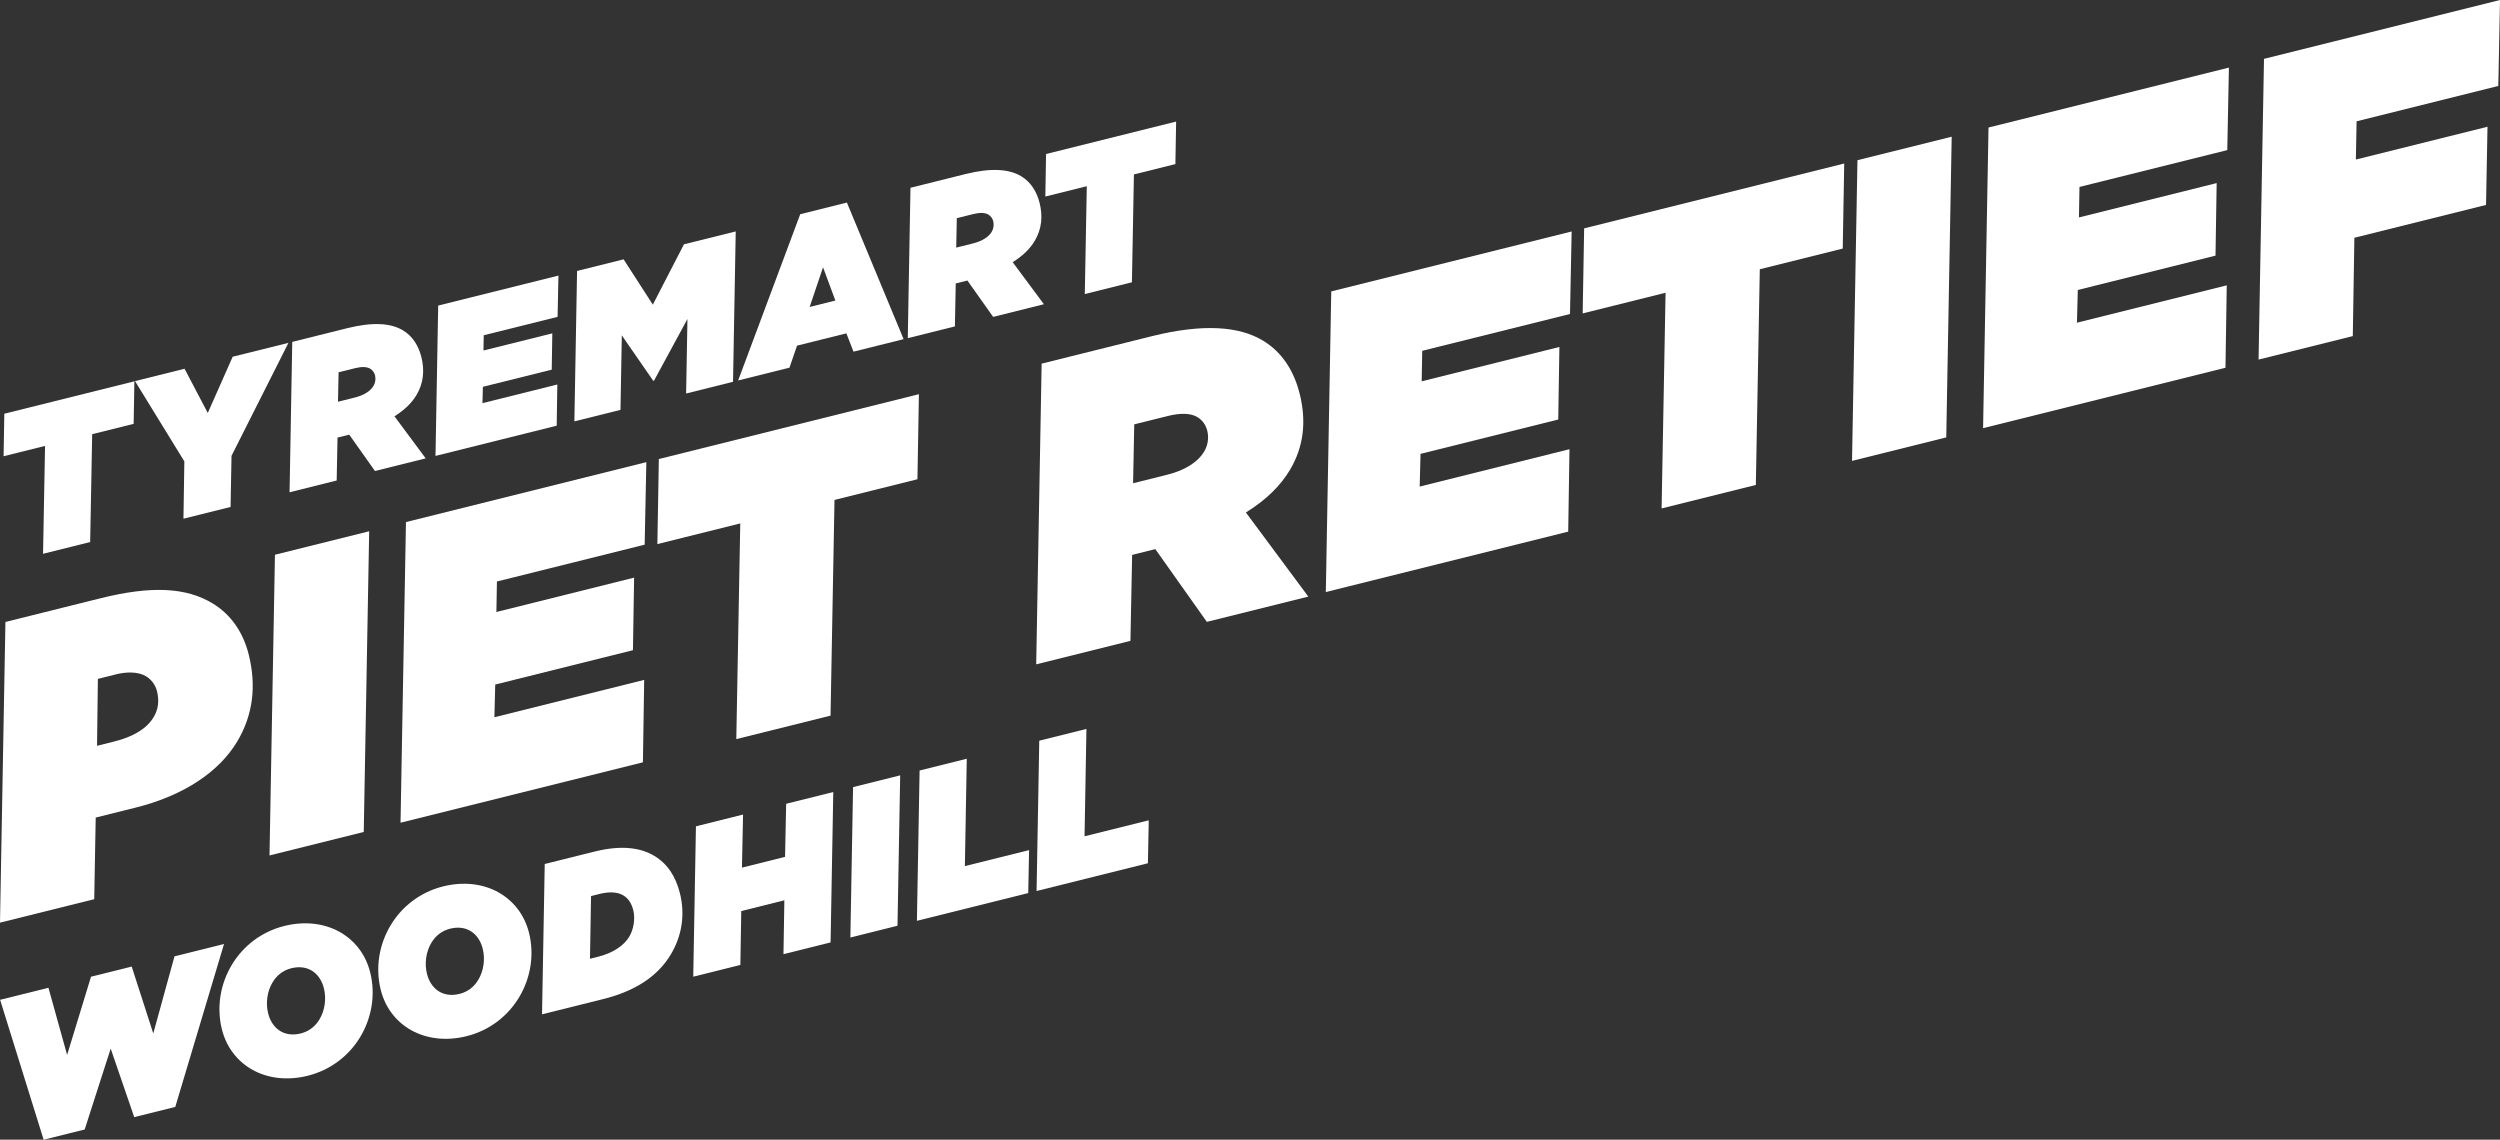 <?xml version="1.0" encoding="UTF-8"?><svg id="Layer_2" xmlns="http://www.w3.org/2000/svg" viewBox="0 0 473.82 216"><rect x="0" y="0" width="473.82" height="216" fill="#333333" stroke="none"/><defs><style>.cls-1{fill:#fff;}</style></defs><g id="Layer_1-2"><g><path class="cls-1" d="m1.03,117.88l17.93-4.47c9.84-2.46,16.35-2.05,21.3.93,3.53,2.12,5.83,5.52,6.88,9.71,1.48,5.95.83,11.46-2.2,16.52-3.38,5.62-9.94,10.18-19.25,12.5l-7.55,1.88-.28,15.47-17.86,4.45,1.03-56.99Zm20.88,9.95l-3.36.84-.16,12.68,3.21-.8c3.66-.91,6.2-2.44,7.52-4.63.92-1.52,1.07-3.19.63-4.94-.29-1.14-1.03-2.18-2.08-2.81-1.52-.92-3.78-.84-5.76-.35Z"/><path class="cls-1" d="m52.11,105.14l17.86-4.45-1.03,56.99-17.86,4.45,1.03-56.99Z"/><path class="cls-1" d="m76.94,98.95l45.56-11.36-.32,15.64-28,6.98-.1,5.78,26.1-6.51-.22,13.75-26.1,6.51-.16,6.2,28.39-7.08-.24,15.62-45.94,11.45,1.03-56.99Z"/><path class="cls-1" d="m140.31,99.2l-15.72,3.92.28-16.12,49.29-12.29-.28,16.12-15.72,3.92-.75,40.88-17.86,4.45.75-40.88Z"/><path class="cls-1" d="m219,104.06l-3.51.88-.92.23-.32,16.29-17.86,4.45,1.03-56.99,20.83-5.19c9.84-2.45,16.63-1.88,21.11.82,3.72,2.23,5.93,5.9,6.97,10.1,1.26,5.04.85,9.92-1.9,14.49-1.72,2.86-4.37,5.55-8.3,7.99l11.83,15.94-19.23,4.79-9.76-13.78Zm2.24-14.09c3.51-.88,5.86-2.51,6.95-4.33.75-1.24.96-2.67.61-4.04-.27-1.07-.9-1.96-1.85-2.54-1.24-.75-3.13-.84-5.65-.21l-6.33,1.58-.22,11.16,6.49-1.62Z"/><path class="cls-1" d="m252.31,55.23l45.56-11.36-.31,15.64-28.01,6.98-.1,5.78,26.1-6.51-.22,13.75-26.1,6.51-.16,6.2,28.39-7.08-.24,15.62-45.94,11.45,1.03-56.99Z"/><path class="cls-1" d="m315.68,55.48l-15.72,3.92.28-16.12,49.29-12.29-.28,16.12-15.72,3.92-.75,40.88-17.86,4.45.75-40.87Z"/><path class="cls-1" d="m352.04,30.36l17.86-4.45-1.03,56.99-17.86,4.45,1.03-56.99Z"/><path class="cls-1" d="m376.88,24.17l45.56-11.36-.31,15.64-28.01,6.98-.1,5.78,26.1-6.51-.22,13.75-26.1,6.51-.16,6.2,28.39-7.08-.24,15.62-45.94,11.45,1.03-56.99Z"/><path class="cls-1" d="m429.11,11.15L473.82,0l-.32,16.29-26.86,6.7-.14,7.25,24.95-6.22-.28,14.82-24.95,6.22-.3,18.64-17.86,4.45,1.03-56.99Z"/></g><g><path class="cls-1" d="m8.54,84.51l-7.86,1.96.14-8.06,24.65-6.14-.14,8.06-7.86,1.96-.38,20.44-8.93,2.23.38-20.44Z"/><path class="cls-1" d="m34.94,87.45l-9.35-15.22,9.39-2.34,4.4,8.38,4.72-10.66,10.57-2.63-10.79,21.41-.18,9.69-8.93,2.23.17-10.86Z"/><path class="cls-1" d="m66.18,82.38l-1.75.44-.46.11-.16,8.14-8.93,2.23.51-28.5,10.42-2.6c4.92-1.23,8.32-.94,10.56.41,1.86,1.12,2.96,2.95,3.49,5.05.63,2.52.43,4.96-.95,7.25-.86,1.43-2.19,2.77-4.15,3.99l5.92,7.97-9.61,2.4-4.88-6.89Zm1.12-7.05c1.75-.44,2.93-1.26,3.47-2.16.37-.62.48-1.33.31-2.02-.13-.54-.45-.98-.92-1.27-.62-.37-1.56-.42-2.82-.11l-3.17.79-.11,5.58,3.24-.81Z"/><path class="cls-1" d="m83.06,57.91l22.78-5.68-.16,7.82-14,3.49-.05,2.89,13.05-3.25-.11,6.88-13.05,3.25-.08,3.1,14.19-3.54-.12,7.81-22.97,5.73.51-28.5Z"/><path class="cls-1" d="m109.38,51.35l8.81-2.2,5.54,8.59,5.9-11.44,9.81-2.44-.51,28.5-8.89,2.22.25-14.12-6.33,11.67-.15.04-5.96-8.61-.25,14.12-8.74,2.18.51-28.5Z"/><path class="cls-1" d="m151.66,40.6l8.85-2.21,10.75,25.89-9.5,2.37-1.35-3.47-9.35,2.33-1.43,4.17-9.73,2.43,11.76-31.5Zm6.67,16.37l-2.34-6.31-2.54,7.52,4.88-1.22Z"/><path class="cls-1" d="m183.35,53.17l-1.75.44-.46.11-.16,8.14-8.93,2.23.51-28.5,10.42-2.6c4.92-1.23,8.32-.94,10.56.41,1.86,1.12,2.96,2.95,3.49,5.05.63,2.52.43,4.96-.95,7.25-.86,1.43-2.19,2.77-4.15,3.99l5.92,7.97-9.62,2.4-4.88-6.89Zm1.12-7.05c1.75-.44,2.93-1.26,3.47-2.16.37-.62.48-1.33.31-2.02-.13-.53-.45-.98-.92-1.27-.62-.37-1.56-.42-2.82-.11l-3.17.79-.11,5.58,3.24-.81Z"/><path class="cls-1" d="m205.98,35.29l-7.86,1.96.14-8.06,24.65-6.15-.14,8.06-7.86,1.96-.38,20.44-8.93,2.23.38-20.44Z"/></g><g><path class="cls-1" d="m.02,189.49l9.16-2.28,3.54,12.73,4.53-14.83,7.71-1.92,4.09,12.68,4.02-14.62,9.39-2.34-9.24,30.88-7.78,1.94-4.46-12.99-4.93,15.33-7.78,1.94L.02,189.49Z"/><path class="cls-1" d="m70.16,184.28c1.06,4.23.29,8.64-1.89,12.26-2.09,3.48-5.54,6.24-9.92,7.34-7.86,1.96-14.59-1.96-16.29-8.78-1.06-4.24-.29-8.64,1.89-12.26,2.09-3.48,5.54-6.24,9.92-7.34,7.86-1.96,14.59,1.96,16.29,8.79Zm-9.61,8.92c1.03-1.71,1.33-3.94.84-5.88-.7-2.82-2.97-4.61-6.18-3.81-1.6.4-2.78,1.38-3.55,2.67-1.03,1.71-1.33,3.94-.84,5.88.7,2.82,2.97,4.61,6.18,3.81,1.6-.4,2.78-1.38,3.55-2.67Z"/><path class="cls-1" d="m100.26,176.78c1.06,4.23.29,8.64-1.89,12.26-2.09,3.48-5.54,6.24-9.92,7.34-7.86,1.96-14.59-1.96-16.29-8.78-1.06-4.24-.29-8.64,1.89-12.26,2.09-3.48,5.54-6.24,9.92-7.34,7.86-1.96,14.59,1.96,16.29,8.79Zm-9.61,8.92c1.03-1.72,1.33-3.94.84-5.88-.7-2.82-2.97-4.61-6.18-3.81-1.6.4-2.78,1.38-3.55,2.67-1.03,1.72-1.33,3.94-.84,5.88.7,2.82,2.97,4.61,6.18,3.81,1.6-.4,2.78-1.38,3.55-2.67Z"/><path class="cls-1" d="m103.25,163.75l9.46-2.36c5.19-1.29,8.78-.69,11.31.83,2.48,1.49,4.04,3.86,4.85,7.1,1,4.01.39,8.05-1.76,11.62-2.41,4-6.59,6.87-12.78,8.41l-11.6,2.89.51-28.5Zm10.26,5.71l-1.49.37-.2,11.88,1.56-.39c2.71-.67,4.84-2.06,5.87-3.77.83-1.38,1.18-3.38.78-5.02-.36-1.45-1.02-2.3-1.88-2.82-1.05-.63-2.51-.79-4.64-.26Z"/><path class="cls-1" d="m131.9,156.61l8.93-2.23-.21,10.06,8.17-2.04.21-10.06,8.93-2.23-.51,28.5-8.93,2.23.17-10.21-8.17,2.04-.17,10.21-8.93,2.23.51-28.5Z"/><path class="cls-1" d="m161.68,149.18l8.93-2.23-.51,28.5-8.93,2.23.51-28.5Z"/><path class="cls-1" d="m174.3,146.03l8.93-2.23-.36,20.35,12.17-3.03-.16,8.14-21.1,5.26.51-28.5Z"/><path class="cls-1" d="m196.98,140.38l8.93-2.23-.36,20.35,12.17-3.03-.16,8.14-21.1,5.26.51-28.5Z"/></g></g></svg>